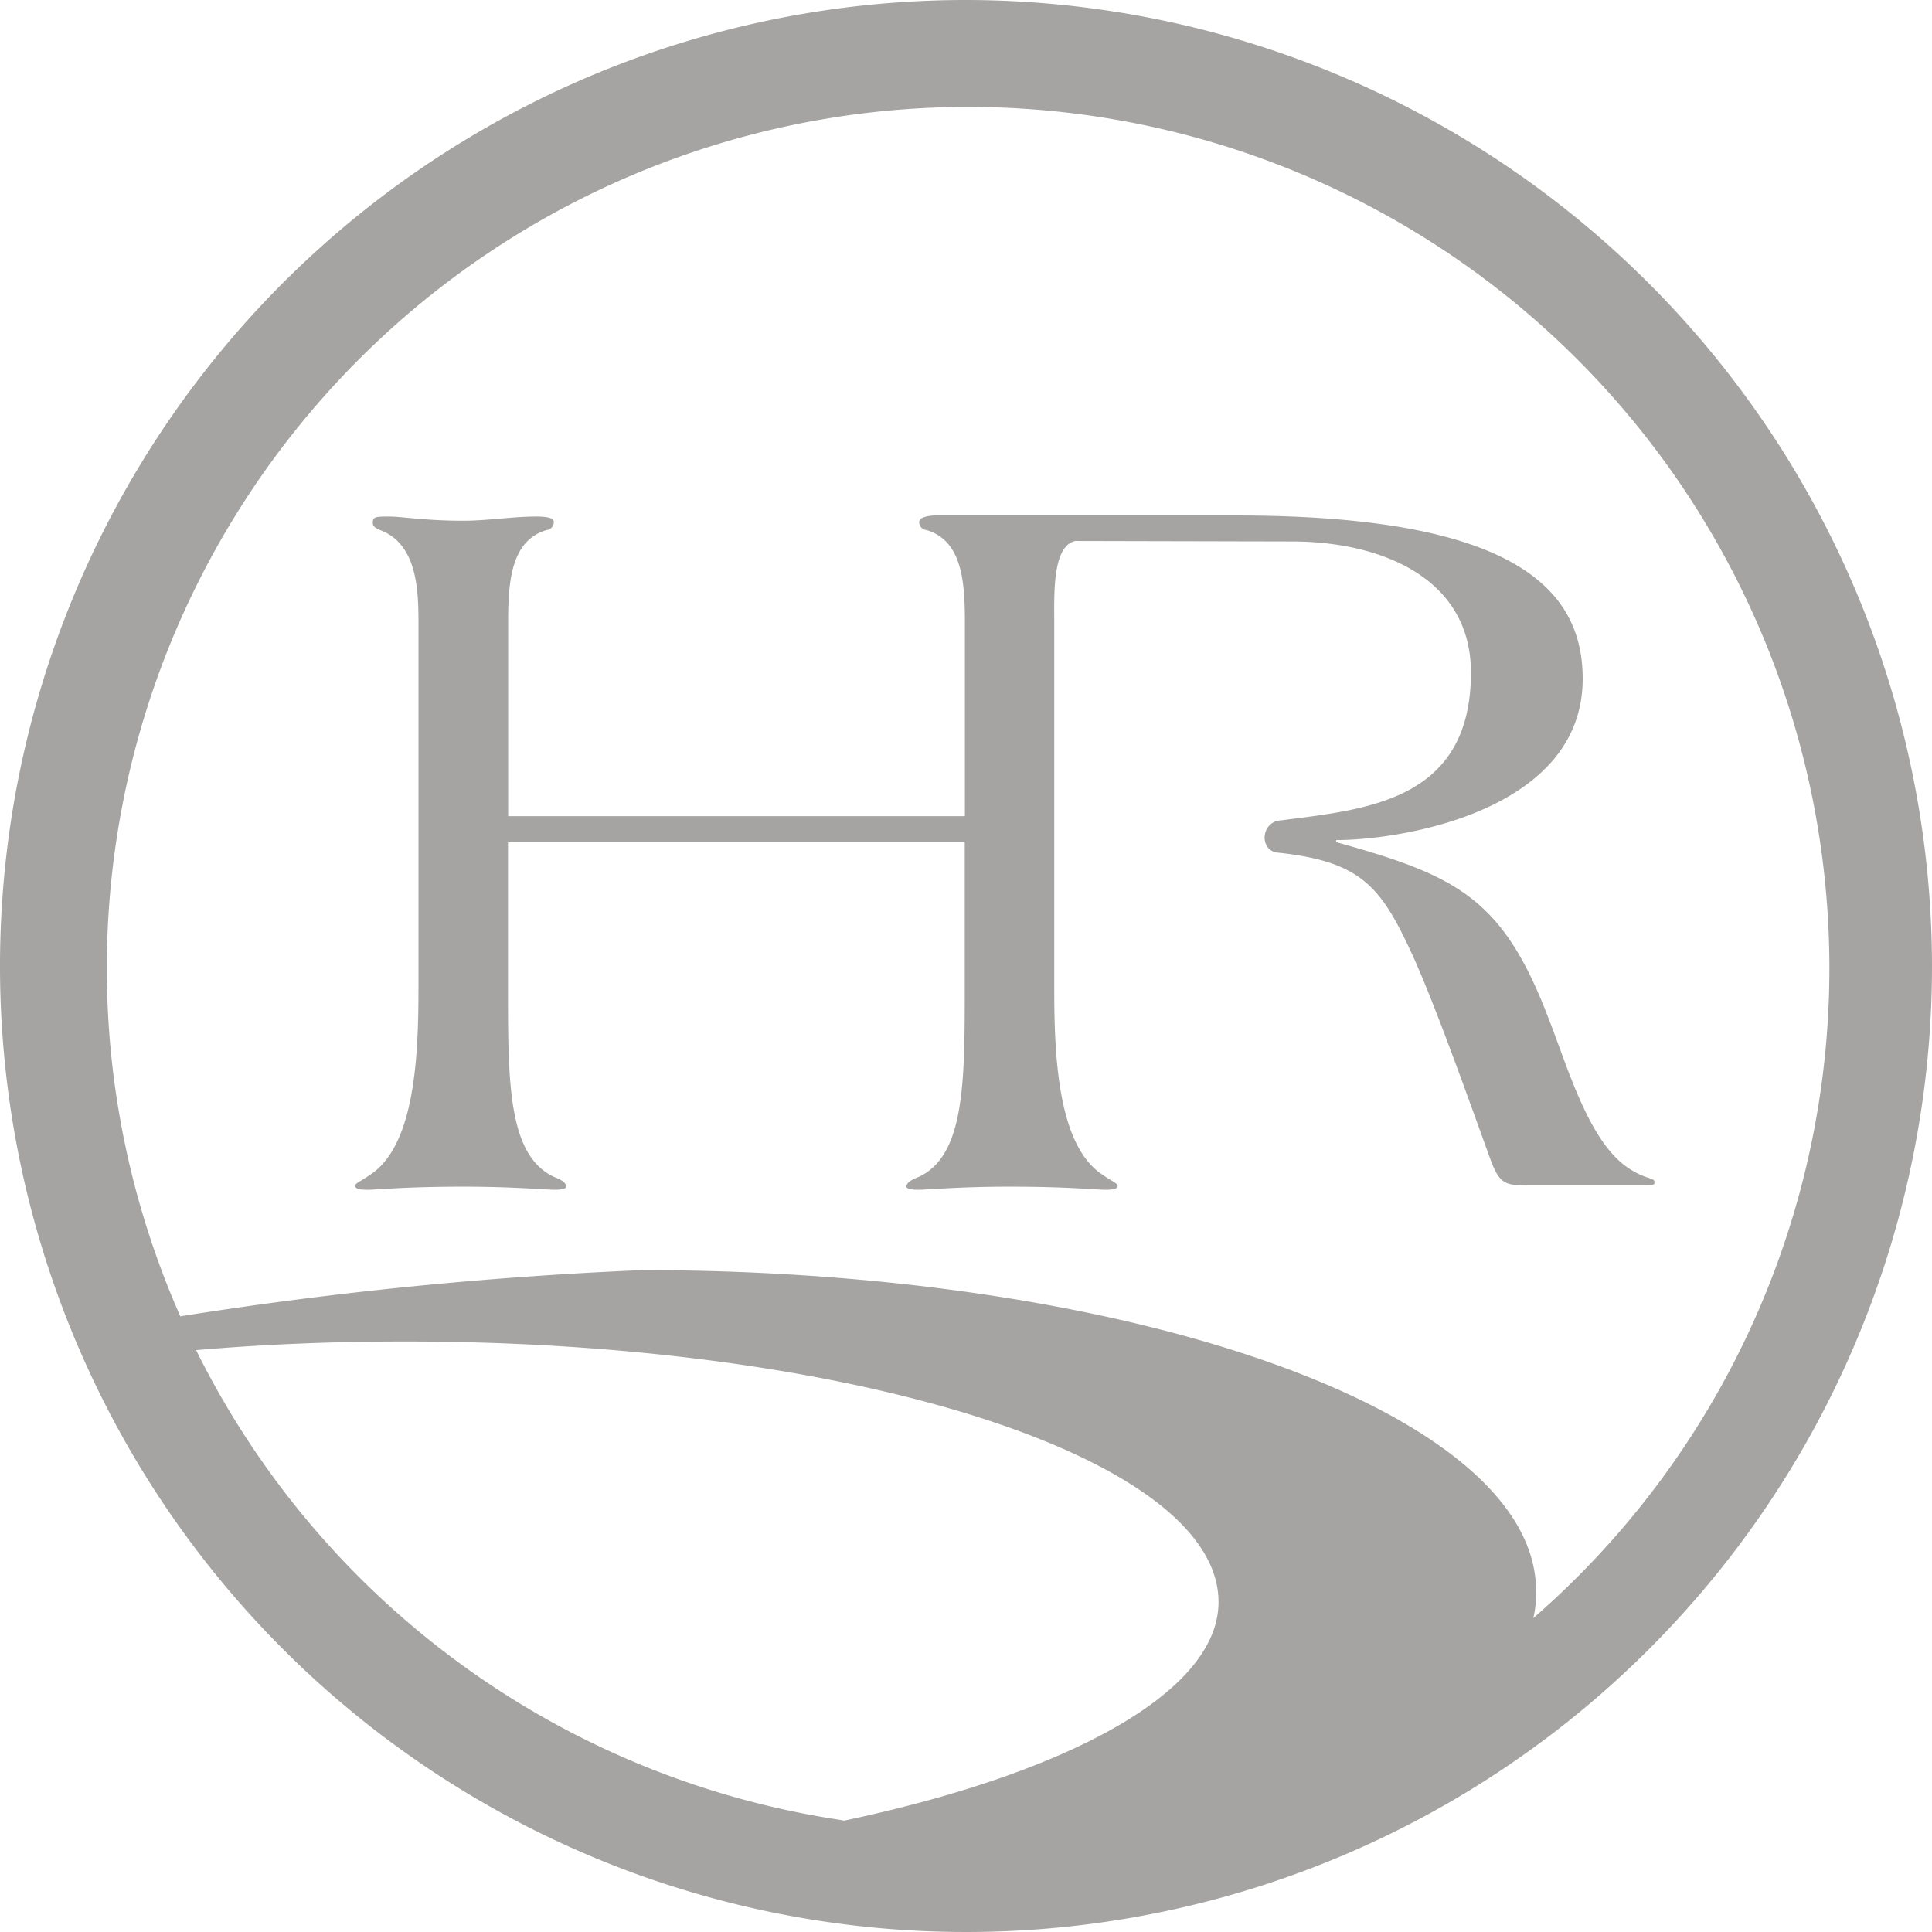 <svg xmlns="http://www.w3.org/2000/svg" id="htbvamooor-Group_1056" data-name="Group 1056" width="100%" height="100%" viewBox="0 0 55.37 55.37">
  <path id="htbvamooor-Path_598" data-name="Path 598" d="M259.09,487.871c-1.163-.745-1.759-2.892-2.325-4.323-1.313-3.457-2.654-4.084-6.082-5.039v-.059c1.877,0,7.066-.835,7.066-4.623,0-2.593-2-4.68-9.93-4.68H239.2c-.12,0-.466.031-.466.18a.227.227,0,0,0,.209.238c1.014.3,1.1,1.462,1.1,2.625v5.575h-13.09v-5.575c0-1.163.089-2.325,1.1-2.625a.227.227,0,0,0,.208-.238c0-.149-.387-.149-.506-.149-.686,0-1.4.12-2.087.12-1.1,0-1.76-.12-2.118-.12-.387,0-.476,0-.476.178,0,.12.089.149.209.209,1.043.388,1.1,1.669,1.1,2.625v10.494c0,1.908-.089,4.532-1.4,5.368-.209.148-.416.238-.416.3,0,.09.118.12.357.12.269,0,1.074-.089,2.744-.089,1.43,0,2.355.089,2.623.089.18,0,.327-.029.327-.089,0-.089-.089-.18-.327-.269-1.342-.6-1.342-2.712-1.342-5.426v-4.174h13.09v4.174c0,2.714,0,4.83-1.342,5.426-.238.089-.329.18-.329.269,0,.06.149.089.329.089.269,0,1.192-.089,2.625-.089,1.669,0,2.474.089,2.742.089.239,0,.359-.029.359-.12,0-.059-.21-.149-.419-.3-1.312-.835-1.4-3.46-1.4-5.368V472.189c0-.772-.057-2.166.6-2.311l6.214.014c2.5,0,5.128,1.014,5.128,3.757,0,3.7-3.028,3.921-5.434,4.235-.609.028-.638.9-.079.928,2.389.259,2.942.986,3.843,2.945.625,1.372,1.55,3.966,2.207,5.784.267.746.418.806,1.074.806H259.6c.177,0,.208-.029.208-.089C259.806,488.109,259.6,488.2,259.09,487.871Z" transform="translate(-212.39 -454.374)" fill="#a5a4a3"></path>
  <path id="htbvamooor-Path_599" data-name="Path 599" d="M242.262,457.546a27.685,27.685,0,1,0,27.685,27.685A27.717,27.717,0,0,0,242.262,457.546Zm-3.489,52.178-.11-.02A24.709,24.709,0,0,1,220.2,496.246v-.006c1.927-.166,3.9-.248,5.99-.248,12.873,0,23.309,3.344,23.309,7.466C249.5,506.066,245.1,508.388,238.773,509.724Zm19.747-5.809,0,.023v-.019l0,0a2.907,2.907,0,0,0,.079-.779c0-5.079-11.47-9.193-25.622-9.193a115.853,115.853,0,0,0-13.227,1.323v.013a24.684,24.684,0,1,1,38.771,8.637Z" transform="translate(-214.577 -457.546)" fill="#a5a4a3"></path>
</svg>